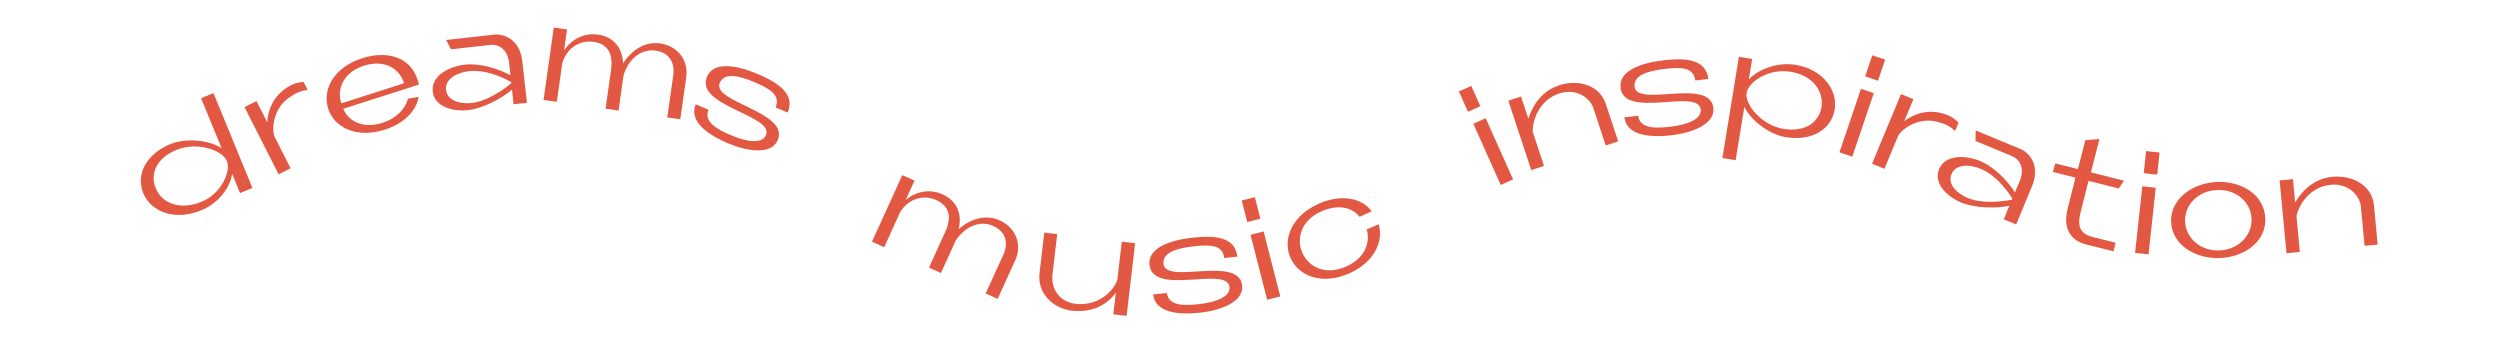 <?xml version="1.0" encoding="UTF-8"?> <svg xmlns="http://www.w3.org/2000/svg" id="Lager_1" viewBox="0 0 1361 187"><defs><style>.cls-1{fill:#e35842;stroke-width:0px;}</style></defs><path class="cls-1" d="M92.82,78.44c9.05-3.72,21.88-1.88,27.85,2.29l-11.21-27.28,6.75-2.77,21.22,51.65-6.75,2.77-4.3-10.47c-1.03,7.29-7.24,16-17.06,19.95-14.41,5.84-27.24.54-31.29-9.32-4.19-10.2,1.35-21.31,14.78-26.83ZM109.75,109.84c10.94-4.49,16-16.75,13.81-22.09-2.5-6.08-16.19-10.79-27.47-6.16-11.14,4.58-14.46,13.2-11.3,20.9,3.5,8.51,13.55,12.03,24.96,7.35Z"></path><path class="cls-1" d="M151.68,94.9l-18.56-36.59,6.51-3.3,5.88,11.59c.47-8.59,4.74-15.99,12.98-20.25,2.02-1.02,4.5-1.63,6.81-1.74l2.25,4.43c-1.86.04-4.24.68-6.45,1.8-.85.43-1.66.92-2.38,1.45-10.48,5.97-10.83,19-9.24,22.12l8.72,17.19-6.51,3.3Z"></path><path class="cls-1" d="M178.64,59.08c-3.33-10.51,3.34-22.58,18.58-27.4,12.88-4.08,26.08-1.29,30.27,12.16.2.63.46,1.46.54,2.2-3.27,1.04-37.4,11.99-41.16,13.18,2.56,6.39,10.27,11.14,21.19,7.69,8-2.53,12.51-7.64,14.05-13.18l5.81-1c-1.2,7.35-7.61,14.43-18.6,17.91-15.38,4.87-27.45-1.34-30.69-11.57ZM185.79,56.28l34.2-10.98c-3.2-9.63-12.32-12.56-21.79-9.56-11.34,3.59-14.97,12.93-12.41,20.54Z"></path><path class="cls-1" d="M235.59,49.84c-.96-8.63,9.05-13.71,17.32-14.63,8.56-.95,18.24,2.16,24.95,5.74-.31-2.83-.56-5.67-.65-6.47-.94-8.49-6.52-10.44-10.15-10.04l-21.55,2.4-2.62-5.07,27.21-3.03c6.78.2,13.15,4.63,14.28,14.79l2.49,22.42-7.26.81-.89-7.98c-5.48,4.87-15.9,10.29-24.02,11.19-7.47.83-18.16-1.51-19.12-10.14ZM242.83,48.96c.7,6.31,8.5,7.72,14.01,7.11,8.63-.96,17.46-7.45,21.5-10.77l-.07-.65c-2.51-1.41-12.9-7.01-22.91-5.9-6.17.69-13.22,3.97-12.53,10.21Z"></path><path class="cls-1" d="M301.48,14.99l7.23,1.02-1.61,11.35c4.34-6.17,10.87-9.59,18.53-8.51,8.75,1.24,13.29,7.71,13.56,15.64,4.62-7.09,11.73-12.05,20.19-10.85,9.32,1.32,15.54,8.98,14.22,18.31l-3.26,22.99-7.08-1,3.26-22.99c.97-6.87-2.16-12.32-9.61-13.38-8.82-1.25-15.19,5.74-17.46,13.45l-2.71,19.15-7.08-1,2.98-21.03c1.28-9.04-1.89-14.28-9.48-15.35-8.31-1.18-15.12,4.2-17.08,11.81l-2.95,20.82-7.23-1.02,5.58-39.39Z"></path><path class="cls-1" d="M412.88,40.47c10.8,4.64,20.25,10.76,15.92,20.82l-6.57-2.82c2.91-6.77-3.38-10.27-11.22-13.64-9.86-4.23-16.91-5.04-19.18.26-4.55,10.6,38.2,15.77,31.54,31.26-3.61,8.22-17.02,5.96-27.15,1.61-15.23-6.54-20.49-13.89-17.45-21.16l6.91,2.97c-2.8,6.9,5.47,10.93,12.18,13.81,9.86,4.23,17.23,4.46,19.13.03,4.67-10.87-38.95-15.86-32.07-31.89,3.63-8.45,16.28-6.28,27.95-1.26Z"></path><path class="cls-1" d="M491.2,95.34l6.64,3.02-4.75,10.43c5.9-4.69,13.14-6.13,20.18-2.92,8.04,3.66,10.57,11.15,8.59,18.83,6.43-5.49,14.66-8.24,22.43-4.71,8.57,3.9,12.37,13.01,8.46,21.58l-9.62,21.13-6.51-2.96,9.62-21.13c2.87-6.31,1.41-12.43-5.43-15.55-8.11-3.69-16.19,1.21-20.55,7.97l-8.01,17.61-6.51-2.96,8.8-19.33c3.78-8.3,2.22-14.23-4.75-17.4-7.64-3.48-15.69-.24-19.72,6.5l-8.71,19.13-6.64-3.02,16.48-36.21Z"></path><path class="cls-1" d="M575.55,127.47l-2.58,21.97c-.93,7.98,4.05,14.96,12.39,15.93,15.01,1.76,22.58-10.14,22.98-13.55l2.37-20.23,7.25.85-4.63,39.52-7.25-.85,1.39-11.89c-4.37,6.54-12.93,11.2-24.02,9.9-9.57-1.12-18.88-8.9-17.52-20.5l2.58-21.97,7.03.82Z"></path><path class="cls-1" d="M649.51,129.36c11.69-1.25,22.92-.54,24.08,10.35l-7.11.76c-.78-7.33-7.97-7.3-16.47-6.39-10.67,1.14-17.2,3.89-16.59,9.63,1.22,11.47,41.02-4.97,42.81,11.8.88,8.94-11.92,13.53-22.88,14.7-16.48,1.76-24.67-2.06-25.58-9.9l7.48-.8c.94,7.39,10.13,6.85,17.39,6.07,10.67-1.14,17.21-4.55,16.7-9.34-1.26-11.76-41.73,5.26-43.58-12.08-.98-9.15,11.12-13.45,23.75-14.8Z"></path><path class="cls-1" d="M679.01,120.9l-3.01-11.74,7.14-1.83,3.01,11.74-7.14,1.83ZM689.84,163.19l-9.06-35.36,7.14-1.83,9.06,35.36-7.14,1.83Z"></path><path class="cls-1" d="M717.98,110.88c11.76-5.17,23.28-3.45,28.78,4.18l-6.59,2.97c-4.05-5.24-11.81-6.93-20.7-3.02-11.96,5.25-13.53,15.67-10.53,22.49,3.43,7.82,12.41,12.65,23.91,7.6,10.49-4.61,13.29-13.49,11.14-20.2l6.58-2.81c2.9,10.05-3.17,21.09-16.14,26.78-14.7,6.46-27.47,1.54-31.9-8.55-4.49-10.23.89-23.03,15.46-29.43Z"></path><path class="cls-1" d="M799.17,60.83l-4.95-11.06,6.73-3.01,4.95,11.06-6.73,3.01ZM816.99,100.68l-14.9-33.32,6.73-3.01,14.9,33.32-6.73,3.01Z"></path><path class="cls-1" d="M828.04,52.53l3.99,12.06c2.56-8.07,8.02-15.26,16.55-18.08,10.33-3.42,22.12-.55,25.65,10.13l6.71,20.31-6.79,2.25-6.71-20.31c-1.88-5.68-9.35-11.06-18.7-7.96-9.56,3.16-14.3,12.57-14.36,20.74l6.17,18.64-6.93,2.29-12.49-37.77,6.93-2.29Z"></path><path class="cls-1" d="M905.87,32.79c11.68-1.32,22.92-.67,24.15,10.21l-7.11.8c-.83-7.33-8.02-7.25-16.5-6.29-10.66,1.2-17.18,3.99-16.53,9.72,1.29,11.46,40.99-5.21,42.88,11.55.93,8.93-11.84,13.6-22.79,14.84-16.47,1.86-24.68-1.92-25.63-9.75l7.47-.84c.98,7.38,10.17,6.79,17.42,5.97,10.66-1.2,17.18-4.65,16.64-9.44-1.33-11.75-41.69,5.51-43.65-11.83-1.03-9.14,11.04-13.51,23.66-14.94Z"></path><path class="cls-1" d="M946.66,30.92l7.21,1.18-1.82,11.17c4.7-5.22,15.19-9.65,25.42-7.98,14.84,2.42,23.05,13.75,21.34,24.27-1.78,10.88-12.32,17.44-26.66,15.1-9.65-1.58-19.61-9.93-22.52-16.55l-4.75,29.11-7.21-1.18,9-55.12ZM970.95,70.17c11.89,1.94,19.32-3.72,20.63-11.72,1.45-8.86-4.77-17.42-16.81-19.39-12.11-1.98-22.97,5.65-23.94,11.62-1,6.12,8.09,17.52,20.12,19.49Z"></path><path class="cls-1" d="M1001.4,82.93l11.71-34.57,6.98,2.37-11.71,34.57-6.98-2.37ZM1015.4,41.58l3.89-11.48,6.98,2.37-3.89,11.48-6.98-2.37Z"></path><path class="cls-1" d="M1019.16,89.1l15.75-37.88,6.74,2.8-4.99,12c6.84-5.22,15.23-6.79,23.82-3.29,2.09.87,4.16,2.36,5.75,4.05l-1.91,4.58c-1.24-1.39-3.27-2.78-5.56-3.74-.88-.36-1.78-.66-2.65-.86-11.34-4.09-21.47,4.11-22.82,7.35l-7.4,17.79-6.74-2.8Z"></path><path class="cls-1" d="M1055.63,92.07c3.33-8.02,14.55-7.64,22.24-4.45,7.96,3.3,14.93,10.7,19.07,17.08,1.09-2.63,2.25-5.23,2.56-5.97,3.27-7.89-.67-12.29-4.04-13.69l-20.03-8.31.15-5.71,25.29,10.49c5.84,3.45,9.28,10.41,5.36,19.85l-8.64,20.84-6.74-2.8,3.08-7.42c-7.15,1.62-18.89,1.33-26.44-1.8-6.95-2.88-15.18-10.09-11.85-18.11ZM1062.4,94.8c-2.43,5.87,3.71,10.87,8.84,12.99,8.02,3.33,18.89,1.91,24.02.96l.25-.61c-1.51-2.45-7.91-12.37-17.21-16.23-5.73-2.38-13.49-2.91-15.9,2.89Z"></path><path class="cls-1" d="M1117.58,93.6l1.32-4.64,12.32,3.1,4.04-15.77,7.69-.63-4.65,18.18,17.98,4.52-2.8,4.26-16.5-4.15-4.38,17.42c-1.67,6.66-.65,11.28,6.5,13.08l12.67,3.19-1.18,4.67-14.8-3.72c-9.63-2.42-12.54-10-10.21-19.28l4.31-17.13-12.32-3.1Z"></path><path class="cls-1" d="M1162.34,137.7l3.93-36.29,7.33.79-3.93,36.29-7.33-.79ZM1167.04,94.3l1.3-12.05,7.33.79-1.3,12.05-7.33-.79Z"></path><path class="cls-1" d="M1207.19,99.05c13.06-.46,25.59,6.98,26.05,19.89.46,12.84-11.74,21.09-24.8,21.55-13.2.47-26.04-7.11-26.49-19.73-.45-12.77,12.03-21.25,25.23-21.71ZM1189.55,120.5c.32,9.12,8.39,16.21,18.68,15.84,10.21-.36,17.83-8.01,17.51-17.13-.32-9.12-8.1-16.15-18.68-15.77-10.72.38-17.82,8.38-17.51,17.06Z"></path><path class="cls-1" d="M1248.29,97.54l1.19,12.65c4.3-7.3,11.23-13.09,20.17-13.93,10.83-1.02,21.68,4.4,22.74,15.6l2.01,21.29-7.12.67-2.01-21.29c-.56-5.96-6.64-12.86-16.45-11.94-10.03.95-16.74,9.06-18.63,17.01l1.85,19.55-7.27.69-3.74-39.61,7.27-.69Z"></path></svg> 